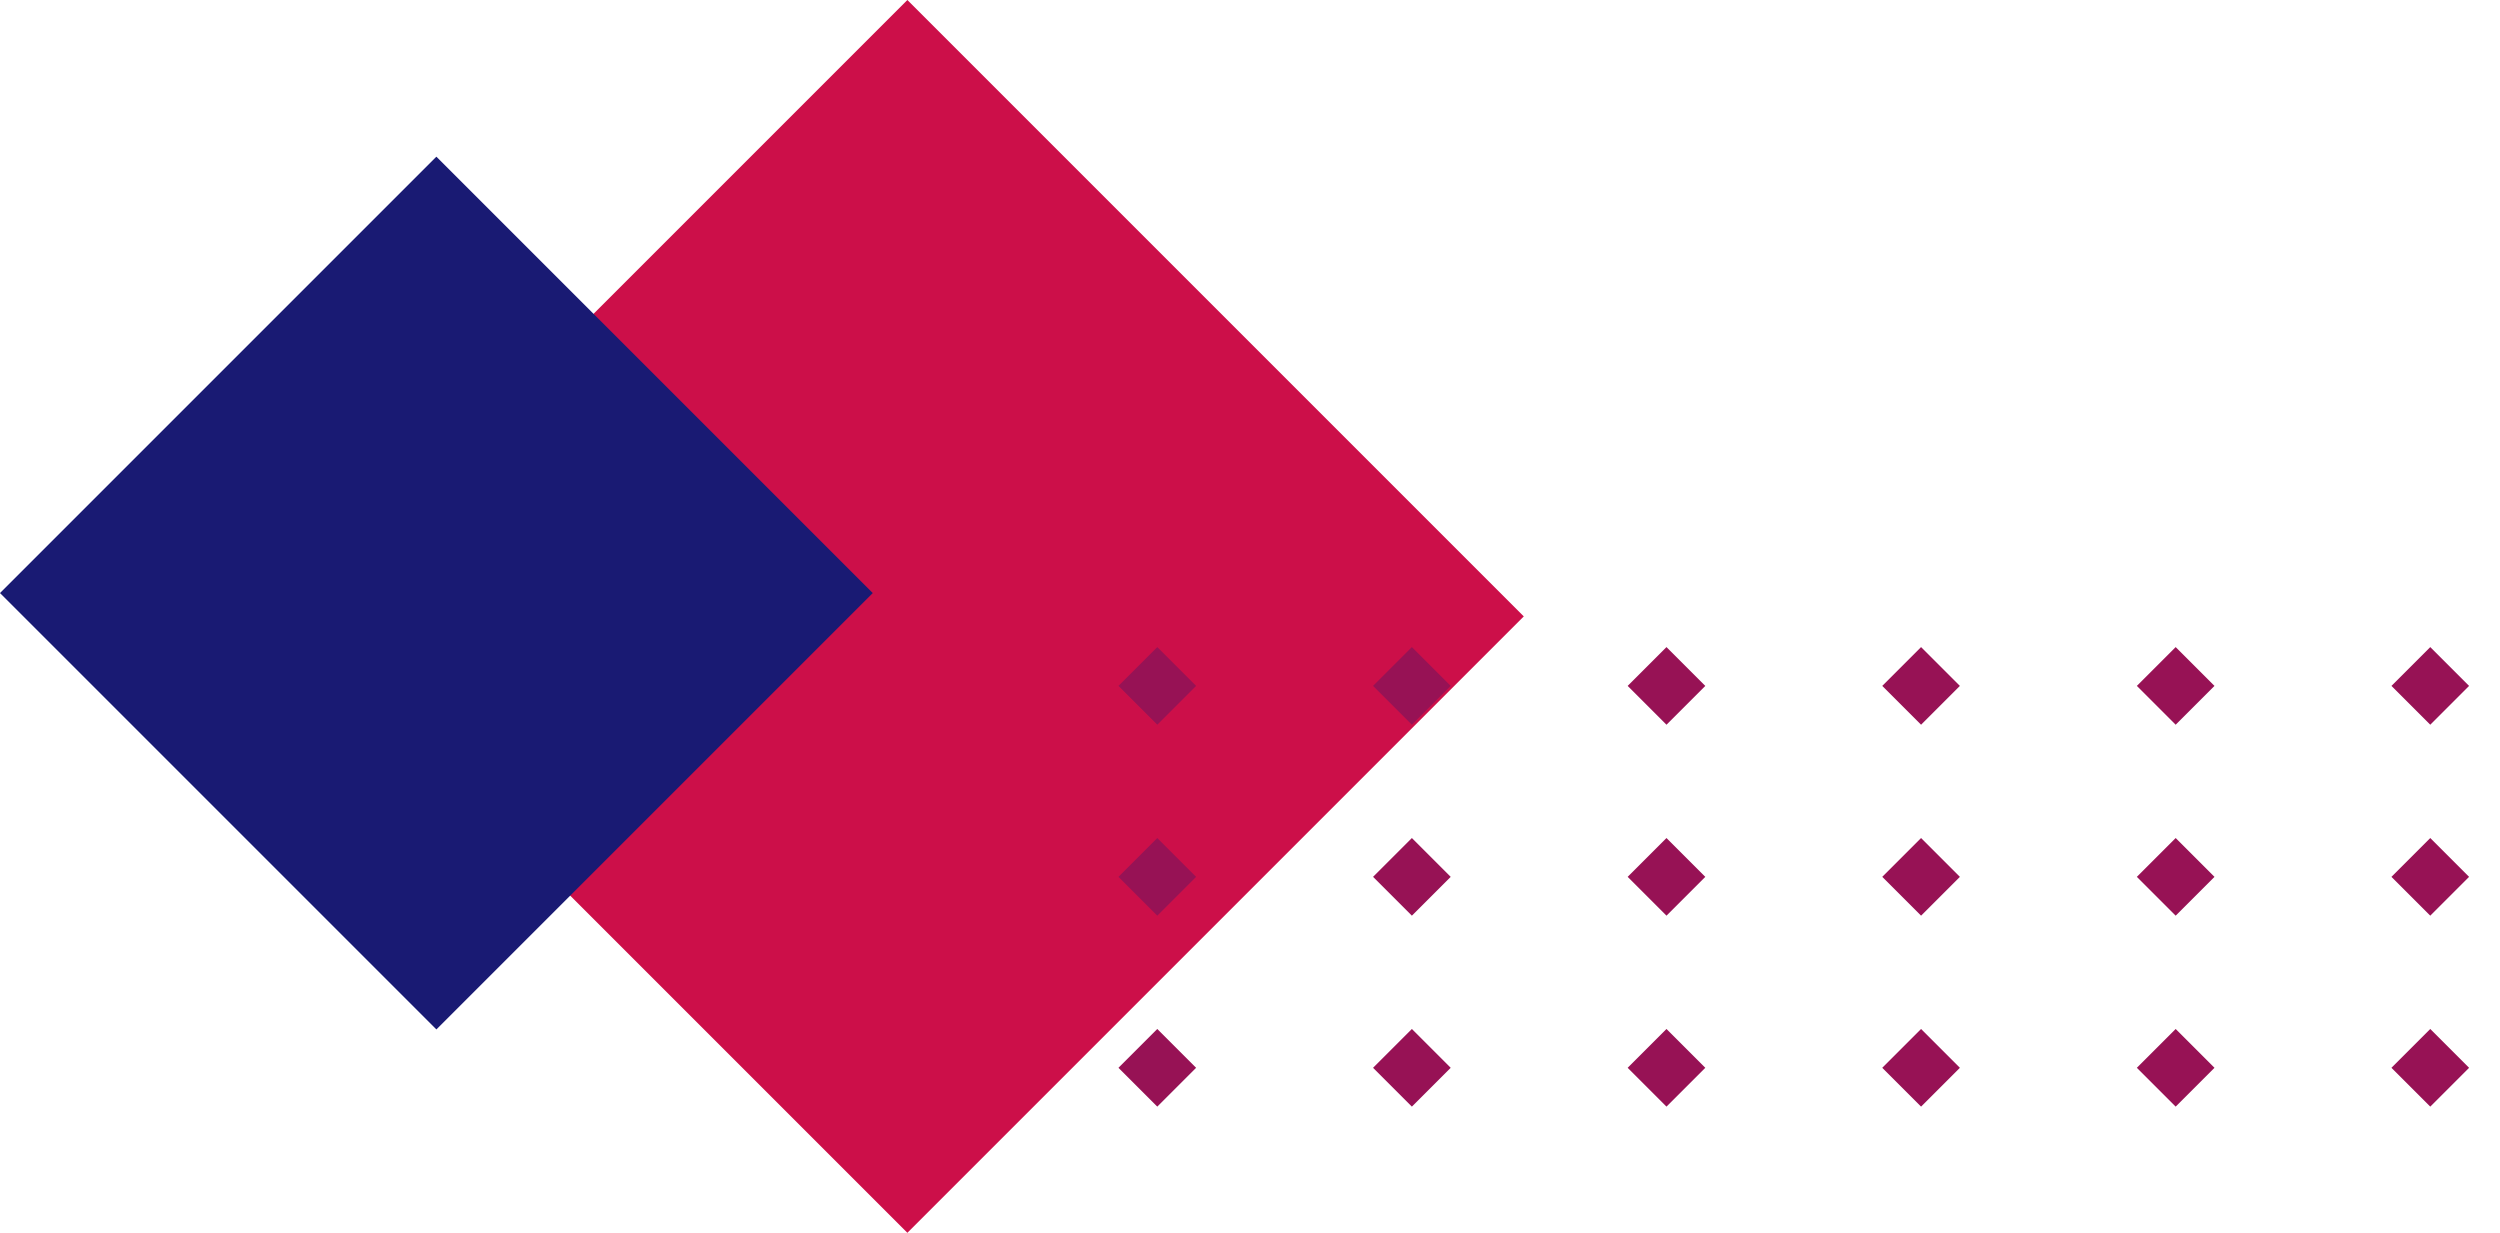 <svg xmlns="http://www.w3.org/2000/svg" xmlns:xlink="http://www.w3.org/1999/xlink" width="471.336" height="232.427" viewBox="0 0 471.336 232.427"><defs><style>.a{fill:none;}.b{fill:#cc0f49;}.c{clip-path:url(#a);}.d{fill:#971255;}.e{fill:#191a73;}</style><clipPath id="a"><rect class="a" width="263.295" height="92.295"/></clipPath></defs><g transform="translate(126.148 -2379.869)"><rect class="b" width="164.351" height="164.351" transform="translate(-71.289 2496.082) rotate(-45)"/><g class="c" transform="translate(81.893 2501.867)"><g transform="translate(-318.893 -2474.788)"><rect class="d" width="10.351" height="10.351" transform="translate(321.721 2482.107) rotate(-45)"/></g><g transform="translate(-270.893 -2474.788)"><rect class="d" width="10.351" height="10.351" transform="translate(321.721 2482.107) rotate(-45)"/></g><g transform="translate(-222.893 -2474.788)"><rect class="d" width="10.351" height="10.351" transform="translate(321.721 2482.107) rotate(-45)"/></g><g transform="translate(-174.893 -2474.788)"><rect class="d" width="10.351" height="10.351" transform="translate(321.721 2482.107) rotate(-45)"/></g><g transform="translate(-126.893 -2474.788)"><rect class="d" width="10.351" height="10.351" transform="translate(321.721 2482.107) rotate(-45)"/></g><g transform="translate(-78.893 -2474.788)"><rect class="d" width="10.351" height="10.351" transform="translate(321.721 2482.107) rotate(-45)"/></g><g transform="translate(-318.893 -2438.788)"><rect class="d" width="10.351" height="10.351" transform="translate(321.721 2482.107) rotate(-45)"/></g><g transform="translate(-270.893 -2438.788)"><rect class="d" width="10.351" height="10.351" transform="translate(321.721 2482.107) rotate(-45)"/></g><g transform="translate(-222.893 -2438.788)"><rect class="d" width="10.351" height="10.351" transform="translate(321.721 2482.107) rotate(-45)"/></g><g transform="translate(-174.893 -2438.788)"><rect class="d" width="10.351" height="10.351" transform="translate(321.721 2482.107) rotate(-45)"/></g><g transform="translate(-126.893 -2438.788)"><rect class="d" width="10.351" height="10.351" transform="translate(321.721 2482.107) rotate(-45)"/></g><g transform="translate(-78.893 -2438.788)"><rect class="d" width="10.351" height="10.351" transform="translate(321.721 2482.107) rotate(-45)"/></g><g transform="translate(-318.893 -2402.788)"><rect class="d" width="10.351" height="10.351" transform="translate(321.721 2482.107) rotate(-45)"/></g><g transform="translate(-270.893 -2402.788)"><rect class="d" width="10.351" height="10.351" transform="translate(321.721 2482.107) rotate(-45)"/></g><g transform="translate(-222.893 -2402.788)"><rect class="d" width="10.351" height="10.351" transform="translate(321.721 2482.107) rotate(-45)"/></g><g transform="translate(-174.893 -2402.788)"><rect class="d" width="10.351" height="10.351" transform="translate(321.721 2482.107) rotate(-45)"/></g><g transform="translate(-126.893 -2402.788)"><rect class="d" width="10.351" height="10.351" transform="translate(321.721 2482.107) rotate(-45)"/></g><g transform="translate(-78.893 -2402.788)"><rect class="d" width="10.351" height="10.351" transform="translate(321.721 2482.107) rotate(-45)"/></g></g><rect class="e" width="116.351" height="116.351" transform="translate(-126.148 2491.682) rotate(-45)"/></g></svg>